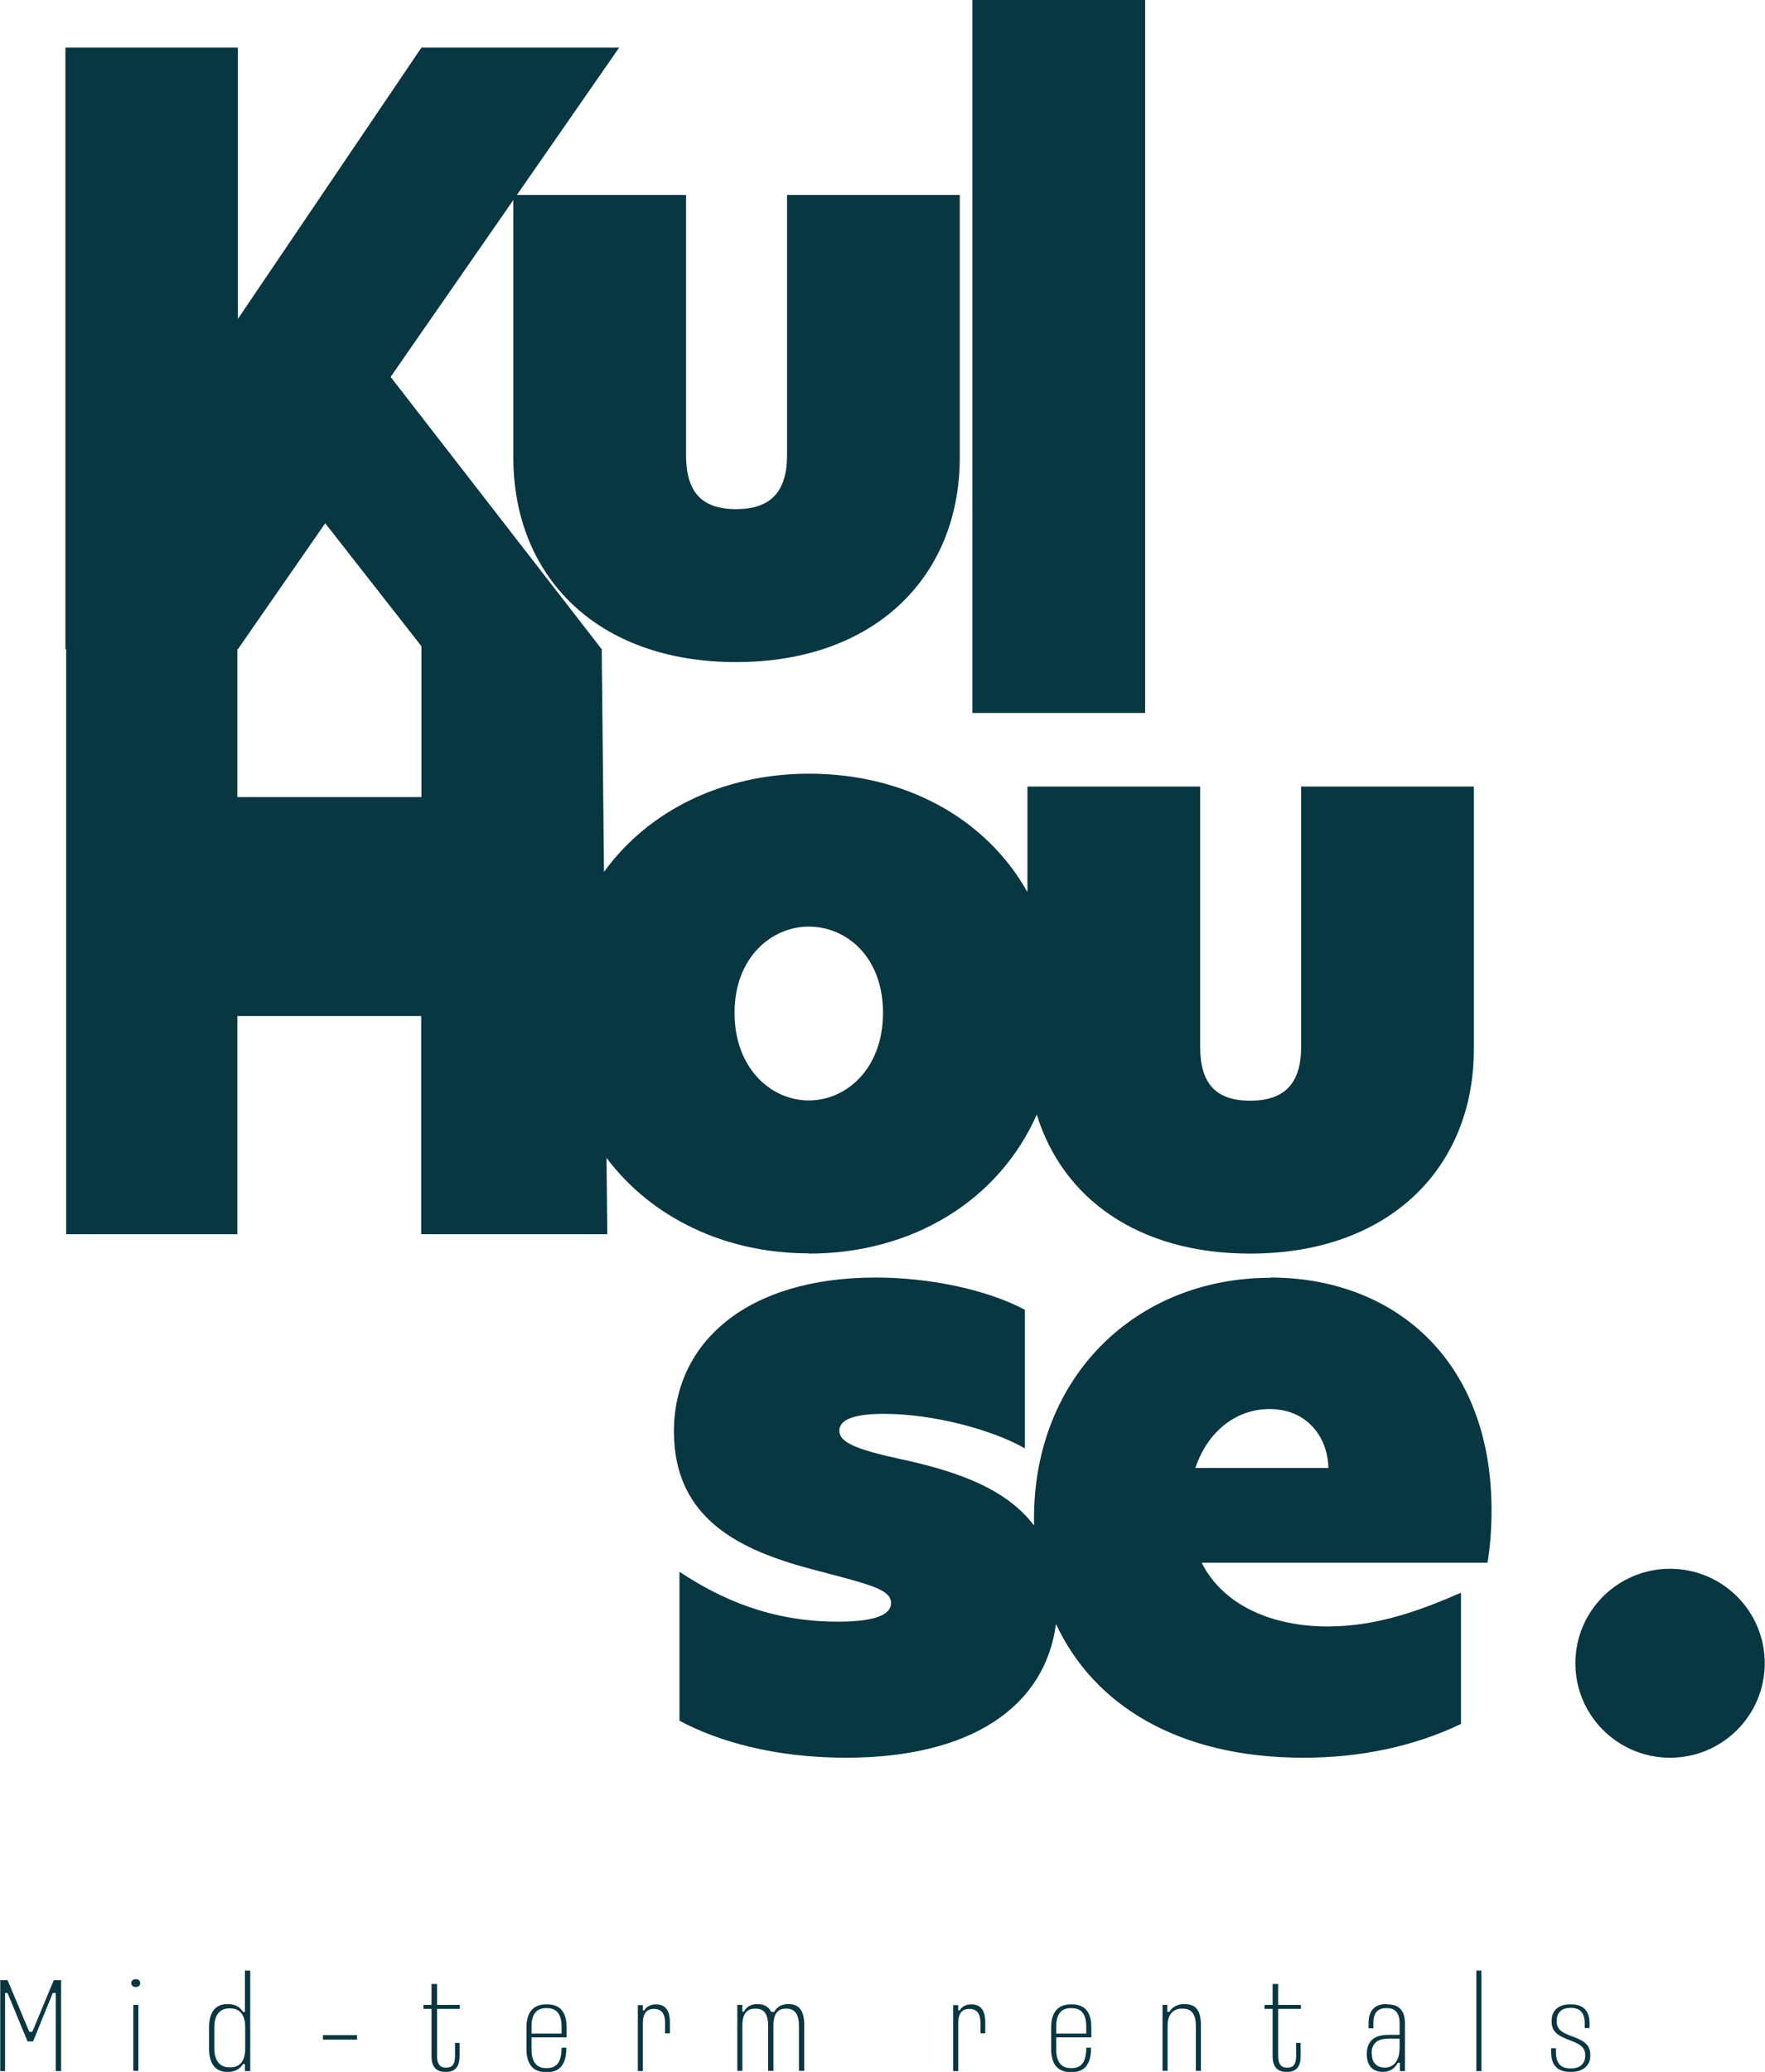 <svg xmlns="http://www.w3.org/2000/svg" width="670" height="786" viewBox="0 0 670 786" fill="none"><g clip-path="url(#clip0_188_2)"><path d="M434.685 0H369.123V270.474H434.685V0Z" fill="#083641"></path><path d="M307.011 475.576C346.31 475.576 379.092 455.505 393.565 422.819C403.246 454.454 431.906 475.576 474.559 475.576C527.565 475.576 559.483 442.89 559.483 397.97V298.382H493.921V397.11C493.921 411.159 487.499 417.562 474.559 417.562C461.619 417.562 455.581 411.159 455.581 397.11V298.382H390.019V338.427C374.203 310.233 343.339 293.508 307.107 293.508C274.805 293.508 246.242 307.27 229.276 330.781L228.413 246.294L148.282 142.979L194.865 75.886V173.562C194.865 218.482 226.401 251.168 279.406 251.168C332.412 251.168 364.33 218.482 364.33 173.562V73.974H298.768V172.702C298.768 186.751 292.346 193.155 279.406 193.155C266.466 193.155 260.428 186.751 260.428 172.702V73.974H196.207L235.027 18.064H159.976L90.292 120.997V18.064H24.825V246.294H25.113V468.217H90.1V385.45H159.88V468.217H230.522L230.235 439.258C247.296 462.004 275.285 475.48 307.011 475.48V475.576ZM307.011 351.521C321.389 351.521 335.192 363.085 335.192 384.207C335.192 405.329 321.389 417.467 307.011 417.467C292.634 417.467 278.831 405.233 278.831 384.207C278.831 363.181 292.921 351.521 307.011 351.521ZM90.1 302.396V246.294H90.292L123.456 198.507L159.976 245.147V302.396H90.196H90.1Z" fill="#083641"></path><path d="M482.323 484.751C431.139 484.751 392.511 522.312 392.511 576.12C392.511 576.98 392.511 577.84 392.511 578.7C381.392 563.982 361.455 557.769 341.614 553.469C324.744 549.837 318.609 547.065 318.609 542.764C318.609 538.464 324.456 536.361 335.479 536.361C354.458 536.361 376.887 542.478 389.06 549.455V496.889C374.682 489.243 352.924 484.655 332.412 484.655C283.336 484.655 255.827 509.409 255.827 543.051C255.827 576.693 281.611 588.258 308.257 595.33C329.057 600.873 338.259 602.689 338.259 608.137C338.259 613.011 330.878 615.209 318.034 615.209C292.634 615.209 273.559 606.608 257.936 596.286V652.77C272.601 660.703 294.359 666.819 321.102 666.819C368.835 666.819 396.728 647.322 400.85 616.07C415.132 646.749 447.146 666.819 494.784 666.819C516.542 666.819 536.767 662.519 554.595 654.012V604.218C539.259 610.909 522.772 617.025 503.986 617.025C483.473 617.025 464.495 609.379 456.156 592.845H564.659C565.618 587.015 566.193 580.325 566.193 572.966C566.193 515.239 528.524 484.655 482.227 484.655L482.323 484.751ZM453.76 556.909C458.36 543.147 469.096 534.545 481.94 534.545C496.03 534.545 503.986 544.963 504.273 556.909H453.664H453.76Z" fill="#083641"></path><path d="M633.96 666.819C653.811 666.819 669.904 650.773 669.904 630.979C669.904 611.185 653.811 595.139 633.96 595.139C614.108 595.139 598.016 611.185 598.016 630.979C598.016 650.773 614.108 666.819 633.96 666.819Z" fill="#083641"></path><path d="M2.876 751.211L11.119 770.804H12.269L20.416 751.211H23.196V785.713H21.183V756.085H20.033L12.556 774.436H10.448L2.876 756.085H1.917V785.713H0.096V751.211H2.971H2.876Z" fill="#083641"></path><path d="M51.664 750.829C52.526 750.829 53.197 751.402 53.197 752.262V752.454C53.197 753.218 52.526 753.792 51.664 753.792H51.376C50.514 753.792 49.843 753.123 49.843 752.454V752.262C49.843 751.498 50.514 750.829 51.376 750.829H51.664ZM52.526 760.577V785.618H50.609V760.577H52.526Z" fill="#083641"></path><path d="M94.989 747.579V785.713H92.976V783.037H92.209C91.154 784.853 89.237 786 86.65 786H86.17C81.857 786 79.365 782.942 79.365 777.303V768.988C79.365 763.349 81.857 760.291 86.17 760.291H86.65C89.429 760.291 91.25 761.533 92.209 763.253H92.976V747.579H94.989ZM81.378 768.892V777.303C81.378 781.795 83.582 784.28 87.033 784.28H87.512C90.963 784.28 93.072 781.89 93.072 777.303V768.892C93.072 764.4 90.963 761.915 87.512 761.915H87.033C83.582 761.915 81.378 764.305 81.378 768.892Z" fill="#083641"></path><path d="M135.534 772.046V773.767H122.594V772.046H135.534Z" fill="#083641"></path><path d="M165.918 752.645V760.577H174.545V762.107H165.918V780.074C165.918 783.037 167.069 784.375 169.081 784.375H169.561C171.669 784.375 172.724 783.037 172.724 780.074V775.009H174.449V780.074C174.449 784.28 172.532 786 169.465 786H168.986C165.823 786 163.81 784.28 163.81 780.074V762.107H160.742V760.577H163.81V752.645H165.823H165.918Z" fill="#083641"></path><path d="M207.805 760.386C212.694 760.386 215.09 763.445 215.09 769.083V772.906H201.767V777.494C201.767 782.177 203.684 784.566 207.23 784.566H207.71C211.352 784.566 213.173 782.177 213.173 776.825H214.994C214.994 783.037 212.598 786.096 207.71 786.096H207.23C202.342 786.096 199.85 783.037 199.85 777.398V769.083C199.85 763.54 202.342 760.386 207.23 760.386H207.71H207.805ZM201.767 768.797V771.473H213.173V768.797C213.173 764.209 211.352 761.82 207.71 761.82H207.23C203.588 761.82 201.767 764.209 201.767 768.797Z" fill="#083641"></path><path d="M254.293 767.268V771.377H252.472V767.459C252.472 763.827 251.034 762.107 248.255 762.107C245.475 762.107 244.037 763.827 244.037 767.459V785.713H242.12V760.673H244.037V762.68H244.612C245.187 761.533 246.625 760.386 249.021 760.386C252.376 760.386 254.293 762.393 254.293 767.268Z" fill="#083641"></path><path d="M281.803 760.577V763.158H282.378C283.144 761.629 284.774 760.291 287.266 760.291H287.745C290.237 760.291 291.963 761.533 292.73 763.253H293.88C294.742 761.629 296.468 760.291 298.96 760.291H299.439C302.602 760.291 305.286 761.915 305.286 768.128V785.618H303.273V768.319C303.273 763.158 300.781 762.011 298.672 762.011H298.193C295.989 762.011 293.592 763.158 293.592 768.319V785.618H291.579V768.319C291.579 763.158 289.183 762.011 286.979 762.011H286.499C284.295 762.011 281.803 763.158 281.803 768.319V785.618H279.886V760.577H281.803Z" fill="#083641"></path><path d="M374.011 767.268V771.377H372.19V767.459C372.19 763.827 370.753 762.107 367.973 762.107C365.193 762.107 363.755 763.827 363.755 767.459V785.713H361.838V760.673H363.755V762.68H364.33C364.906 761.533 366.343 760.386 368.74 760.386C372.094 760.386 374.011 762.393 374.011 767.268Z" fill="#083641"></path><path d="M406.984 760.386C411.873 760.386 414.269 763.445 414.269 769.083V772.906H400.946V777.494C400.946 782.177 402.863 784.566 406.409 784.566H406.888C410.531 784.566 412.352 782.177 412.352 776.825H414.173C414.173 783.037 411.777 786.096 406.888 786.096H406.409C401.521 786.096 399.029 783.037 399.029 777.398V769.083C399.029 763.54 401.521 760.386 406.409 760.386H406.888H406.984ZM400.946 768.797V771.473H412.352V768.797C412.352 764.209 410.531 761.82 406.888 761.82H406.409C402.767 761.82 400.946 764.209 400.946 768.797Z" fill="#083641"></path><path d="M443.12 760.577V763.253H443.887C444.654 761.82 446.571 760.291 449.351 760.291H449.83C453.664 760.291 455.868 762.393 455.868 768.223V785.618H453.951V768.51C453.951 763.922 452.13 762.011 449.063 762.011H448.584C445.612 762.011 443.216 763.922 443.216 768.51V785.618H441.299V760.577H443.216H443.12Z" fill="#083641"></path><path d="M485.199 752.645V760.577H493.825V762.107H485.199V780.074C485.199 783.037 486.349 784.375 488.362 784.375H488.841C490.95 784.375 492.004 783.037 492.004 780.074V775.009H493.73V780.074C493.73 784.28 491.813 786 488.745 786H488.266C485.103 786 483.09 784.28 483.09 780.074V762.107H480.023V760.577H483.09V752.645H485.103H485.199Z" fill="#083641"></path><path d="M526.702 760.386C530.632 760.386 533.316 762.298 533.316 767.554V785.713H531.399V782.559H530.632C529.386 784.853 527.469 786 524.977 786C521.431 786 518.843 783.993 518.843 779.31C518.843 774.913 520.951 771.951 527.086 771.951H531.303V767.459C531.303 763.253 529.194 761.82 526.607 761.82H526.127C523.443 761.82 521.335 763.158 521.335 767.459V769.466H519.514V767.459C519.514 762.202 522.389 760.291 526.127 760.291H526.607L526.702 760.386ZM520.76 779.119C520.76 782.846 522.964 784.375 525.648 784.375C527.853 784.375 531.303 783.228 531.303 776.538V773.384H527.277C522.293 773.384 520.664 775.582 520.664 779.214L520.76 779.119Z" fill="#083641"></path><path d="M562.359 747.579V785.713H560.442V747.579H562.359Z" fill="#083641"></path><path d="M596.482 760.386C600.891 760.386 603.383 762.68 603.383 767.554V769.37H601.562V767.554C601.562 763.349 599.454 761.724 596.482 761.724H596.003C593.031 761.724 590.923 763.349 590.923 766.694C590.923 770.23 593.223 771.186 597.057 772.62C601.466 774.244 603.671 775.869 603.671 779.501V779.979C603.671 783.611 600.891 786 596.482 786H596.003C591.498 786 588.814 783.706 588.814 778.45V777.016H590.635V778.45C590.635 782.942 592.648 784.662 596.003 784.662H596.482C599.741 784.662 601.754 782.942 601.754 779.788C601.754 776.634 599.837 775.487 595.811 773.958C591.785 772.429 589.006 770.995 589.006 766.981V766.503C589.006 762.68 591.69 760.386 595.907 760.386H596.386H596.482Z" fill="#083641"></path></g><defs><clipPath id="clip0_188_2"><rect width="670" height="786" fill="white"></rect></clipPath></defs></svg>